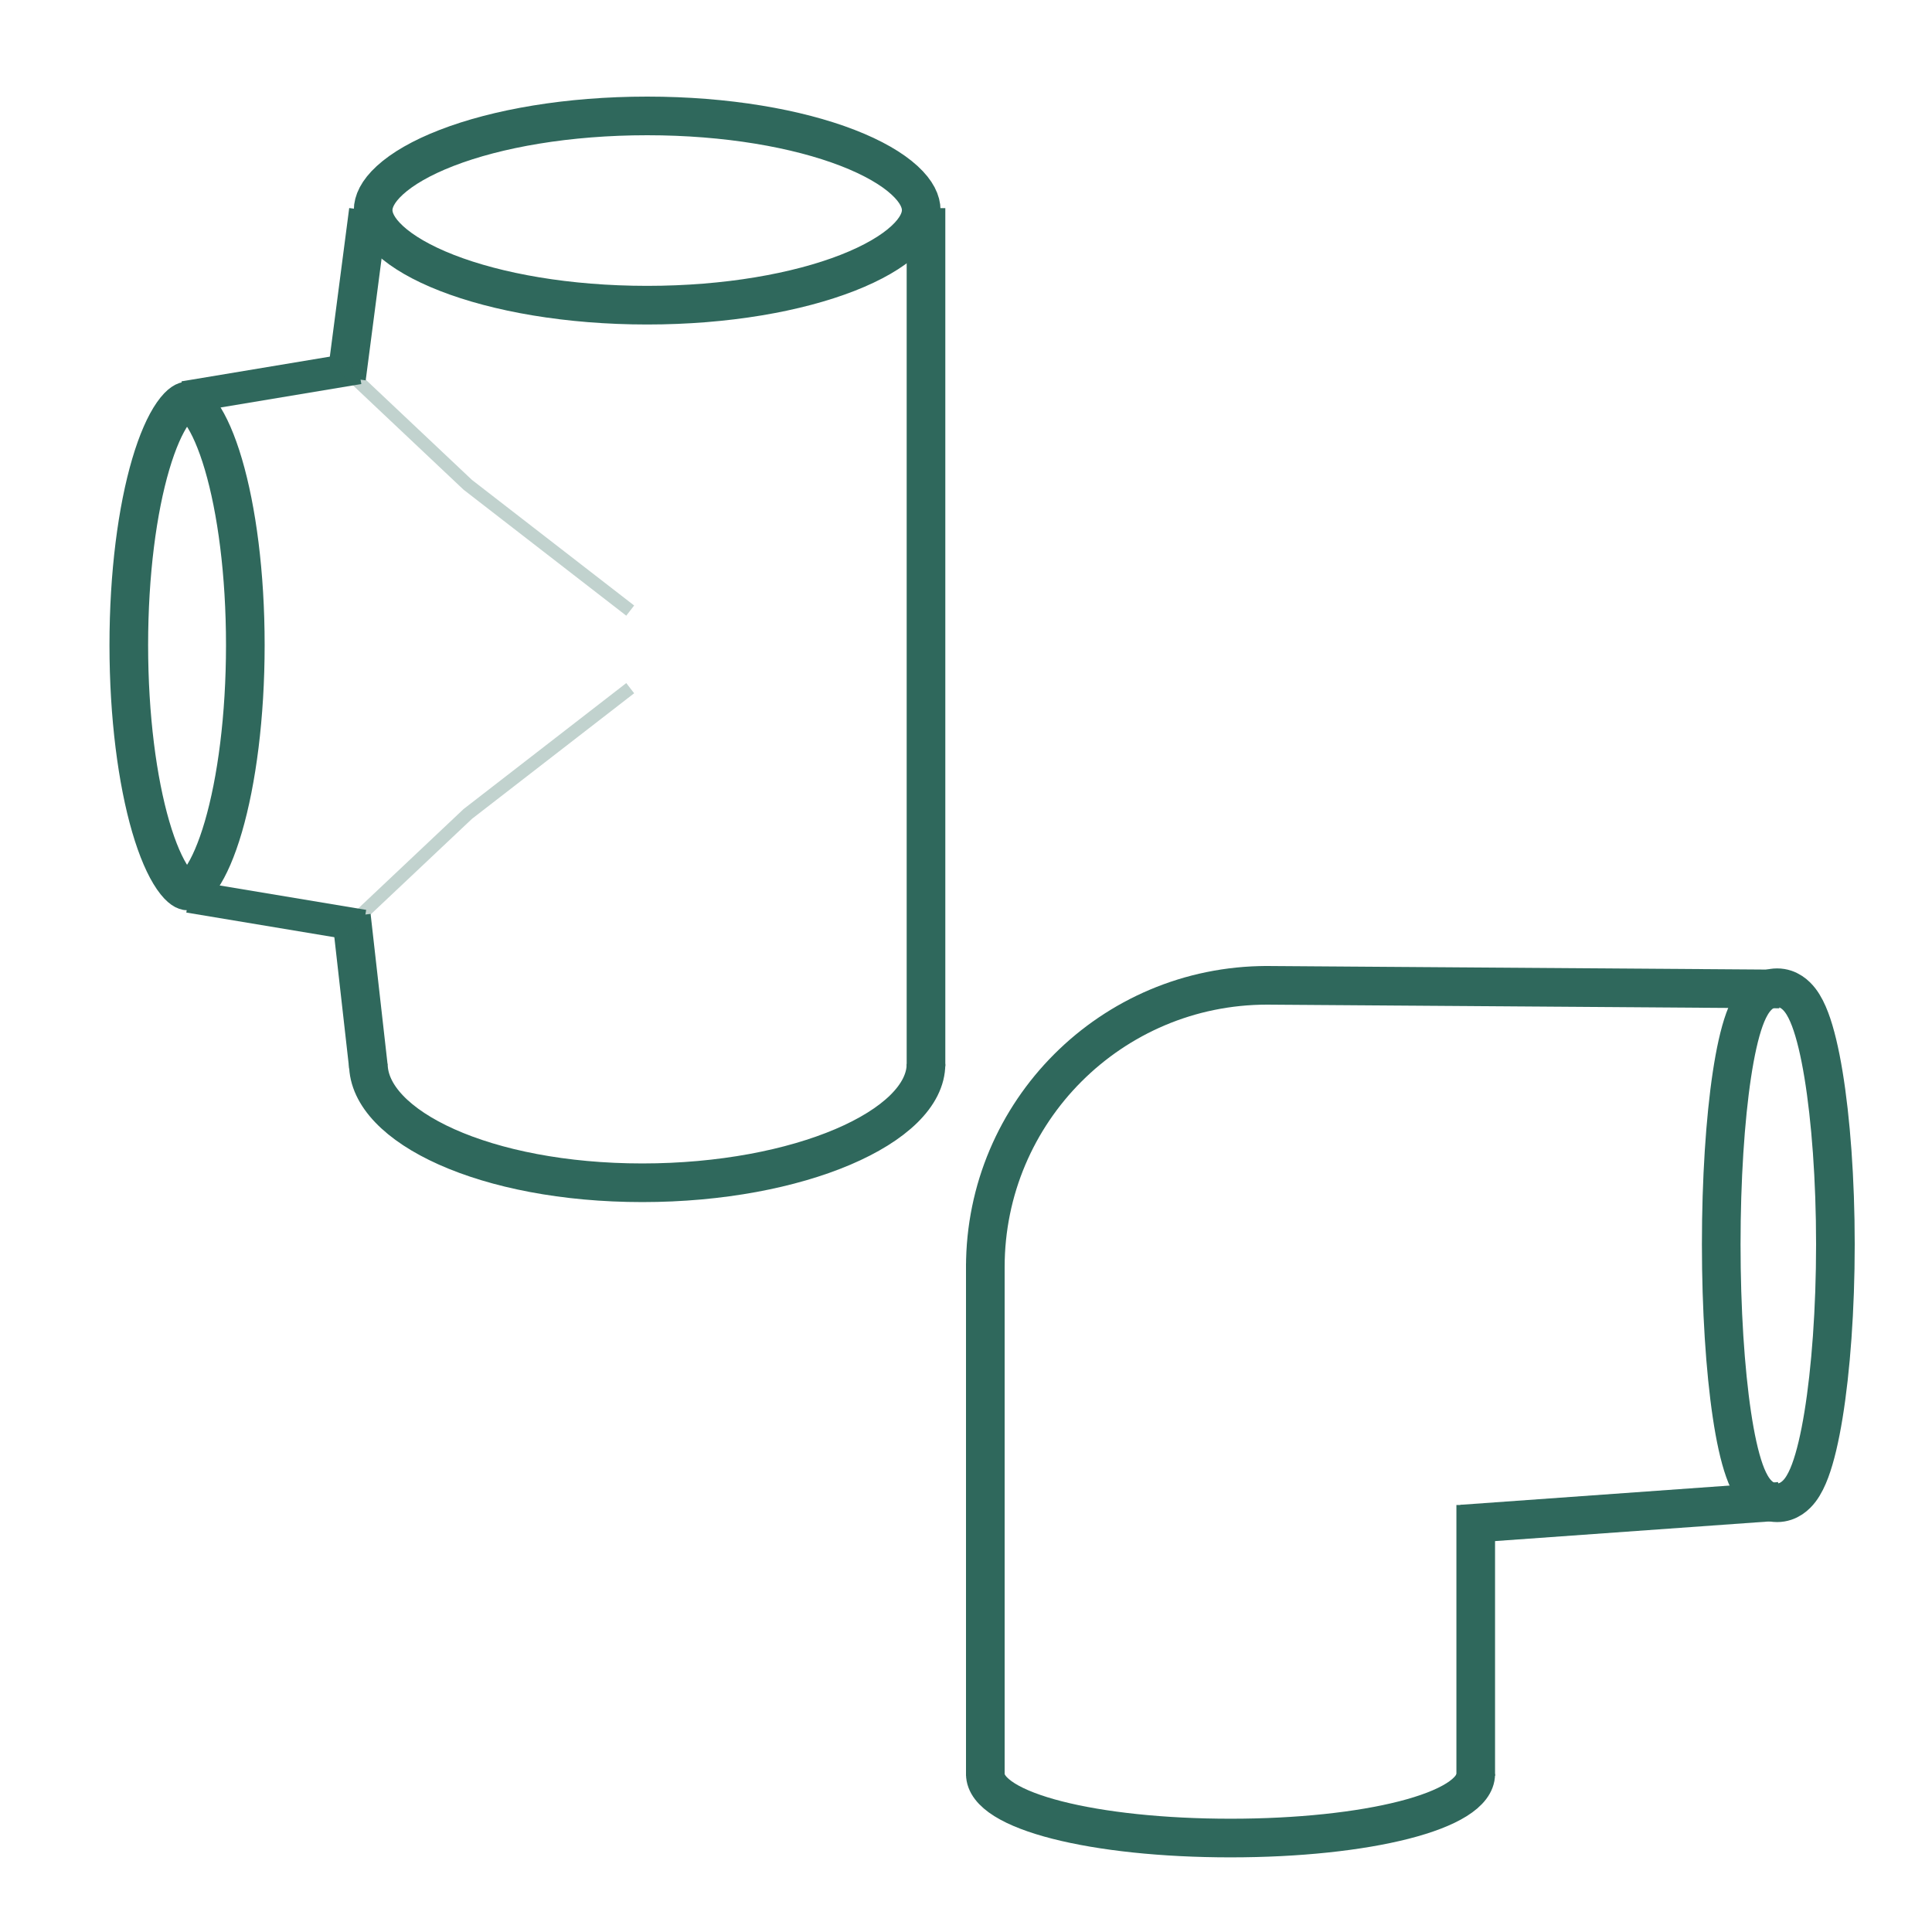 <svg xmlns="http://www.w3.org/2000/svg" width="300" height="300" viewBox="0 0 300 300" fill="none"><path d="M20 100.16C20 111.248 21.328 121.247 23.408 128.379C24.454 131.964 25.643 134.655 26.83 136.381C28.083 138.204 28.883 138.34 29.047 138.34C29.21 138.34 30.011 138.204 31.264 136.381C32.451 134.655 33.639 131.964 34.685 128.379C36.766 121.247 38.094 111.248 38.094 100.16C38.094 89.072 36.766 79.148 34.688 72.094C33.643 68.547 32.457 65.895 31.274 64.197C30.031 62.412 29.231 62.269 29.047 62.269C28.863 62.269 28.062 62.412 26.819 64.197C25.637 65.895 24.451 68.547 23.406 72.094C21.328 79.148 20 89.072 20 100.16Z" stroke="#2F685C" stroke-width="6"></path><path d="M57.941 32.632C57.941 33.941 58.616 35.525 60.552 37.307C62.489 39.09 65.457 40.836 69.375 42.368C77.192 45.423 88.194 47.388 100.494 47.388C112.794 47.388 123.796 45.423 131.613 42.368C135.531 40.836 138.499 39.09 140.436 37.307C142.372 35.525 143.047 33.941 143.047 32.632C143.047 31.326 142.375 29.751 140.442 27.982C138.507 26.211 135.541 24.479 131.622 22.962C123.804 19.936 112.799 18 100.494 18C88.189 18 77.184 19.936 69.366 22.962C65.447 24.479 62.481 26.211 60.546 27.982C58.613 29.751 57.941 31.326 57.941 32.632Z" stroke="#2F685C" stroke-width="6"></path><path d="M57.2 165.212C57.2 174.95 75.415 183.659 99.741 183.659C124.068 183.659 143.788 174.95 143.788 165.212" stroke="#2F685C" stroke-width="6"></path><path d="M143.788 32.318V165.588M57.2 165.588L54.565 142.247M57.2 32.694L53.812 58.671" stroke="#2F685C" stroke-width="6"></path><path d="M28.588 61.682L55.694 57.165" stroke="#2F685C" stroke-width="5"></path><path d="M56.447 143.753L29.341 139.235" stroke="#2F685C" stroke-width="5"></path><path d="M53.435 57.165L72.635 75.281L97.858 94.812" stroke="#2F685C" stroke-opacity="0.3" stroke-width="2"></path><path d="M53.435 144.506L72.635 126.39L97.858 106.859" stroke="#2F685C" stroke-opacity="0.3" stroke-width="2"></path><path d="M275.95 233.346C277.77 233.346 278.945 232.151 279.529 231.382C280.171 230.536 280.668 229.476 281.072 228.396C281.891 226.203 282.584 223.207 283.15 219.736C284.29 212.748 285 203.301 285 193.223C285 183.144 284.29 173.764 283.149 166.842C282.583 163.404 281.889 160.44 281.067 158.268C280.662 157.2 280.163 156.148 279.516 155.309C278.923 154.539 277.75 153.374 275.95 153.374C274.135 153.374 272.964 154.557 272.377 155.34C271.741 156.187 271.259 157.246 270.874 158.314C270.092 160.486 269.448 163.45 268.93 166.882C267.887 173.794 267.272 183.163 267.272 193.223C267.272 203.282 267.887 212.718 268.93 219.696C269.447 223.162 270.09 226.157 270.87 228.351C271.253 229.43 271.732 230.497 272.364 231.351C272.942 232.133 274.114 233.346 275.95 233.346Z" stroke="#2F685C" stroke-width="6"></path><path d="M196.189 153L276.317 153.568M276.317 233.128L226.972 236.661" stroke="#2F685C" stroke-width="6"></path><path d="M153 196.189V275.749M229.15 233.696V275.749" stroke="#2F685C" stroke-width="6"></path><path d="M153 196.758C153 172.591 172.591 153 196.758 153" stroke="#2F685C" stroke-width="6"></path><path d="M229.15 275.465C229.15 281.271 212.103 285.41 191.075 285.41C170.047 285.41 153 281.271 153 275.465" stroke="#2F685C" stroke-width="6"></path></svg>